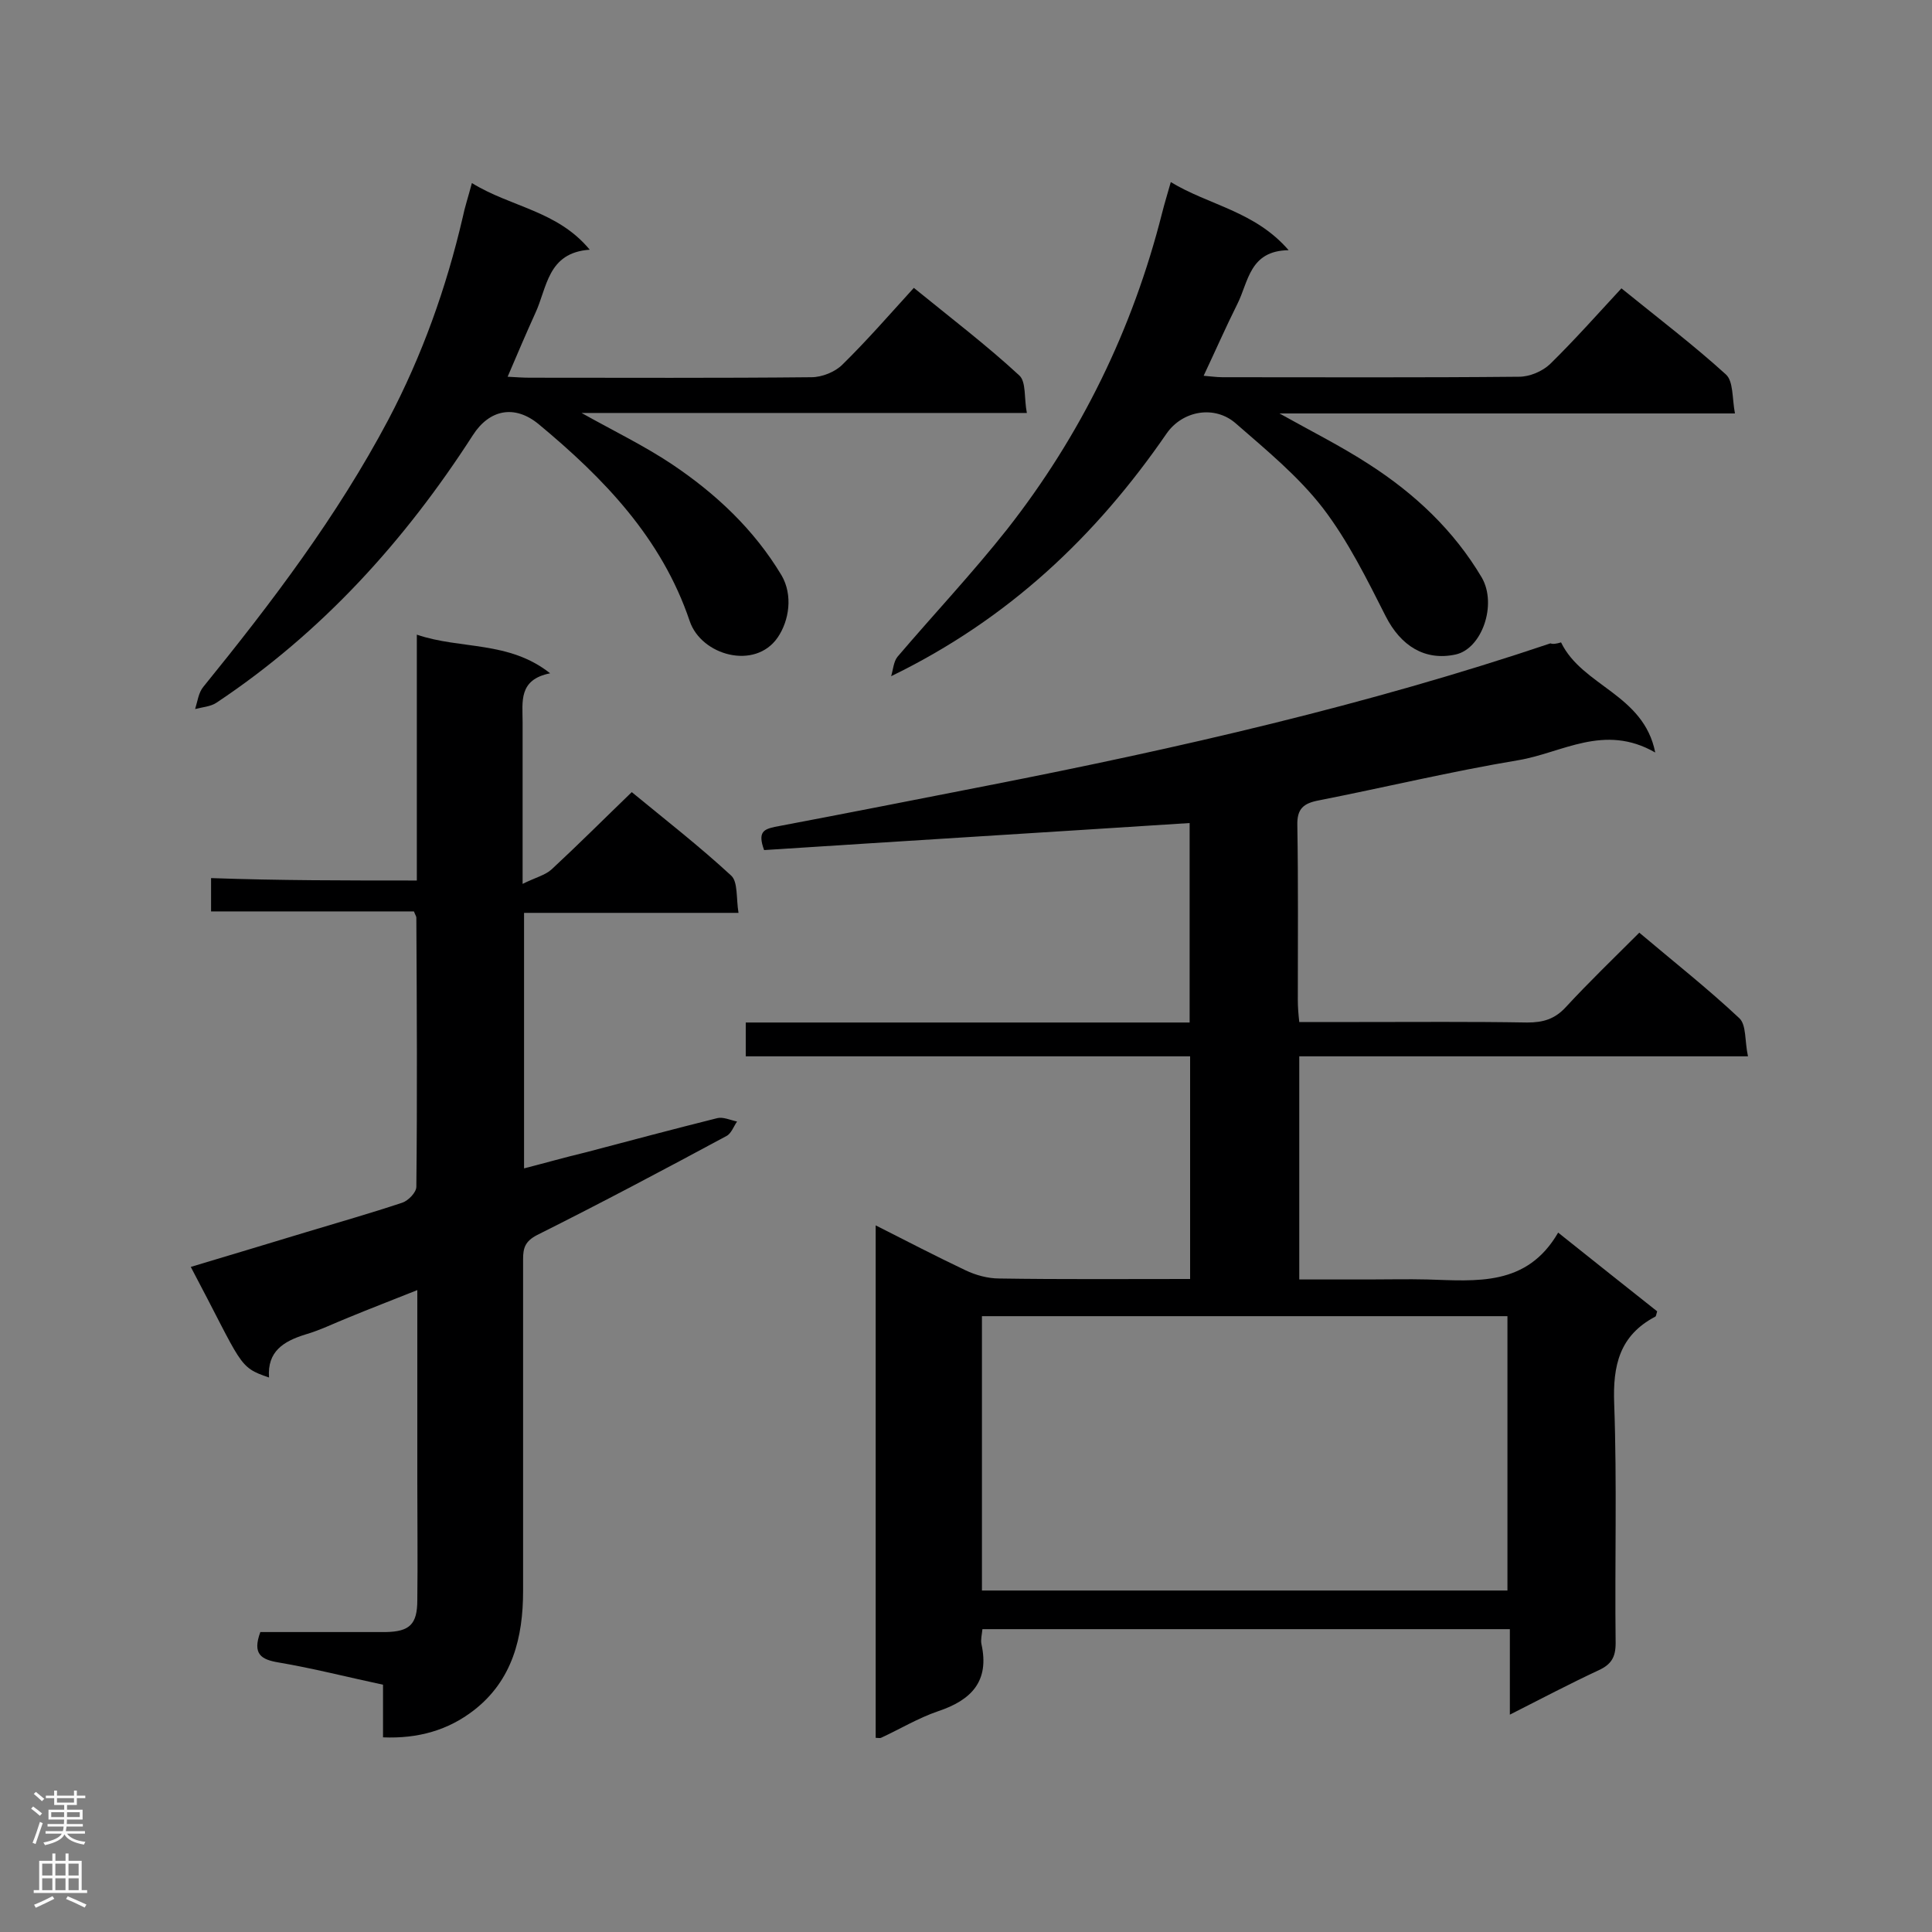 <svg enable-background="new 0 0 400 400" viewBox="0 0 400 400" xmlns="http://www.w3.org/2000/svg"><rect x="0" y="0" width="400" height="400" fill="#808080" stroke="none"/><g fill="#000001"><path d="m323.2 133c4.4 9.1 17.1 10.7 19.5 22.8-10.6-6.1-19.3.1-28.4 1.6-13.8 2.3-27.5 5.6-41.2 8.3-3.2.6-4.6 1.7-4.5 5.2.2 12 .1 24.1.1 36.1 0 1.4.1 2.8.3 4.6h12.4c11.6 0 23.2-.1 34.8.1 3.3 0 5.7-.7 8-3.2 4.8-5.2 9.9-10.1 15.2-15.4 7.1 6 14.2 11.6 20.7 17.7 1.5 1.4 1.1 4.7 1.8 7.9-31.3 0-62 0-92.9 0v46.2h14.3c4.1 0 8.1-.1 12.2 0 10.2.3 20.6 1.5 27.1-9.7 7.3 5.8 13.9 11.1 20.5 16.3-.2.6-.2 1-.4 1.1-7.4 3.9-8.8 10.1-8.5 18 .6 16.5.1 33.1.3 49.6 0 2.9-.9 4.4-3.5 5.6-6 2.8-11.9 5.9-18.4 9.2 0-6.3 0-11.8 0-17.7-36.6 0-72.8 0-109.2 0-.1 1.1-.4 2.2-.2 3.1 1.7 7.7-2.1 11.6-9 13.9-4.1 1.4-7.9 3.7-11.8 5.5-.2.1-.6 0-1.1 0 0-35.2 0-70.3 0-106.1 6.5 3.3 12.5 6.4 18.6 9.3 2.1 1 4.6 1.7 7 1.7 13 .2 26.1.1 39.5.1 0-15.4 0-30.5 0-46.1-30.7 0-61.2 0-92 0 0-2.5 0-4.4 0-7h91.9c0-14.2 0-27.8 0-41.3-29.4 1.9-58.8 3.7-88.1 5.6-1.4-3.8 0-4.3 2.2-4.8 14.8-2.8 29.5-5.7 44.3-8.6 39.3-7.7 78.3-16.6 116.3-29.4.5.2 1.2.1 2.2-.2zm-11.1 139.5c-36.6 0-72.8 0-108.8 0v56.8h108.8c0-19.1 0-37.9 0-56.8z"/><path d="m86.3 182.3c0-17.3 0-33.7 0-50.9 9.1 3.1 19 1.2 27.6 8-6.6 1.3-5.7 5.9-5.7 10.1v33.5c2.6-1.3 4.7-1.8 6-3 5.5-5.1 10.8-10.4 16.6-16 6.8 5.6 14 11.2 20.6 17.3 1.4 1.3 1 4.7 1.5 7.7-15.2 0-29.7 0-44.4 0v52.9c4.3-1.1 8.5-2.3 12.7-3.3 9.1-2.4 18.1-4.8 27.3-7.1 1.2-.3 2.7.4 4.1.7-.7 1-1.2 2.5-2.2 3-13 7-26 13.9-39.2 20.5-2.5 1.3-2.9 2.7-2.9 5v68.7c0 9.6-2.2 18.5-10.2 24.7-5.3 4.1-11.5 5.9-18.8 5.6 0-3.7 0-7.3 0-10.9-7.5-1.6-14.5-3.4-21.6-4.6-3.6-.6-5.5-1.7-3.8-6.3h20.3 5.7c4.9-.1 6.5-1.6 6.5-6.6.1-8.1 0-16.2 0-24.4 0-13 0-26.1 0-39.8-5 2-9.7 3.8-14.3 5.7-3 1.2-5.8 2.6-8.9 3.5-4.5 1.4-7.9 3.5-7.5 8.9-6.5-2.2-5.4-2.5-16.2-22.9 8-2.4 16-4.8 23.9-7.2 6.6-2 13.3-3.9 19.9-6.1 1.2-.4 2.9-2.1 2.9-3.3.2-18.6.1-37.1 0-55.7 0-.3-.2-.5-.5-1.3-13.8 0-27.8 0-42 0 0-2.5 0-4.4 0-6.9 13.9.5 27.9.5 42.6.5z"/><path d="m97.7 37.9c8.1 5 17.7 5.7 24.4 13.8-8.8.6-8.8 7.9-11.3 13.2-1.9 4.2-3.7 8.4-5.7 13.1 1.8.1 3.2.2 4.6.2 19.4 0 38.9.1 58.3-.1 2.2 0 4.9-1.1 6.4-2.6 5.1-5 9.7-10.3 14.8-15.9 8 6.5 15.2 12 21.8 18.1 1.5 1.3 1 4.8 1.6 7.8-30.9 0-61.1 0-92.2 0 6.8 3.8 13 6.8 18.7 10.6 9.1 6.1 17 13.5 22.7 23 2.4 4.1 1.6 9.4-.8 12.9-4.7 6.8-15.8 3.7-18.2-3.4-5.8-17.2-17.8-29.6-31.3-40.8-5-4.1-10.2-3-13.6 2.3-14.1 21.9-31.3 40.9-53.1 55.4-1.2.8-2.9.9-4.4 1.3.5-1.6.7-3.4 1.7-4.6 14.2-17.5 27.7-35.3 38.3-55.3 7-13.3 12-27.3 15.4-41.9.4-2 1.1-4.1 1.9-7.1z"/><path d="m184.5 140c.4-1.3.5-3 1.3-4 7.5-8.8 15.5-17.3 22.7-26.4 15.3-19.5 26-41.4 32.1-65.5.5-2 1.1-3.9 1.8-6.4 7.9 4.8 17.4 6 24.4 14.1-8.1.1-8.3 6.5-10.6 11.1-2.4 4.8-4.5 9.6-7 14.9 1.4.1 2.6.3 3.9.3 20.5 0 40.9.1 61.4-.1 2.2 0 4.8-1.1 6.4-2.6 5.1-5 9.8-10.3 14.8-15.7 7.9 6.4 15 11.8 21.6 17.8 1.6 1.4 1.3 4.9 1.9 8.1-31.7 0-62.5 0-94.3 0 6.8 3.8 12.8 6.8 18.5 10.5 9.5 6.1 17.6 13.7 23.4 23.5 3.2 5.6 0 14.7-5.4 15.9-6.4 1.4-11.4-1.8-14.5-7.9-3.9-7.7-7.8-15.6-13-22.4-5.1-6.6-11.7-12-18-17.5-4.4-3.9-11.1-2.7-14.4 2.1-14.6 21.2-32.7 38.4-57 50.2z"/></g><path d="m6.44 374.46.42-.45c.65.47 1.27.95 1.85 1.44l-.45.49c-.65-.56-1.25-1.06-1.82-1.48m.93 7.33-.63-.26c.55-1.36 1.05-2.8 1.52-4.33.19.1.38.19.59.27-.46 1.29-.95 2.73-1.48 4.32m-.38-10.38.44-.42c.43.34 1.01.82 1.74 1.44l-.49.49c-.53-.51-1.09-1.01-1.69-1.51m2.5.35h1.72v-1.04h.59v1.04h3.52v-1.04h.59v1.04h1.75v.53h-1.75v1.42h-2.03v.97h3.22v2.03h-3.24c0 .35-.01.66-.03.93h3.32v.53h-3.37c-.03.27-.08.58-.15.94h3.96v.53h-3.71c.67.92 1.93 1.48 3.79 1.68-.13.24-.23.44-.29.59-2.13-.38-3.48-1.08-4.04-2.12-.43.97-1.77 1.72-4.03 2.23-.09-.19-.2-.37-.33-.55 2.1-.42 3.37-1.03 3.81-1.83h-3.36v-.53h3.58c.08-.29.13-.61.16-.94h-3.33v-.53h3.39c.02-.27.04-.58.04-.93h-3.23v-2.03h3.25v-.97h-2.07v-1.42h-1.73zm1.12 3.44v1h2.65c.01-.3.02-.44.01-.4v-.25-.35zm1.19-2h3.52v-.91h-3.52zm4.71 2h-2.63v.59c0 .15-.01.28-.01.4h2.64z" fill="#fafafa"/><path d="m13.56 383.74h.63v1.52h2.72v6.07h1.13v.6h-11.06v-.6h1.13v-6.07h2.73v-1.52h.63v1.52h2.1v-1.52zm-2.69 8.83.38.56c-1.24.63-2.53 1.25-3.85 1.85-.1-.21-.21-.42-.34-.63 1.36-.55 2.63-1.15 3.81-1.78m-2.13-4.27h2.1v-2.45h-2.1zm0 3.04h2.1v-2.46h-2.1zm2.72-3.04h2.1v-2.45h-2.1zm0 3.04h2.1v-2.46h-2.1zm6.07 3.6c-1.41-.71-2.7-1.3-3.86-1.78l.35-.56c1.45.62 2.75 1.19 3.88 1.72zm-1.25-9.09h-2.1v2.45h2.1zm-2.09 5.49h2.1v-2.46h-2.1z" fill="#fafafa"/></svg>